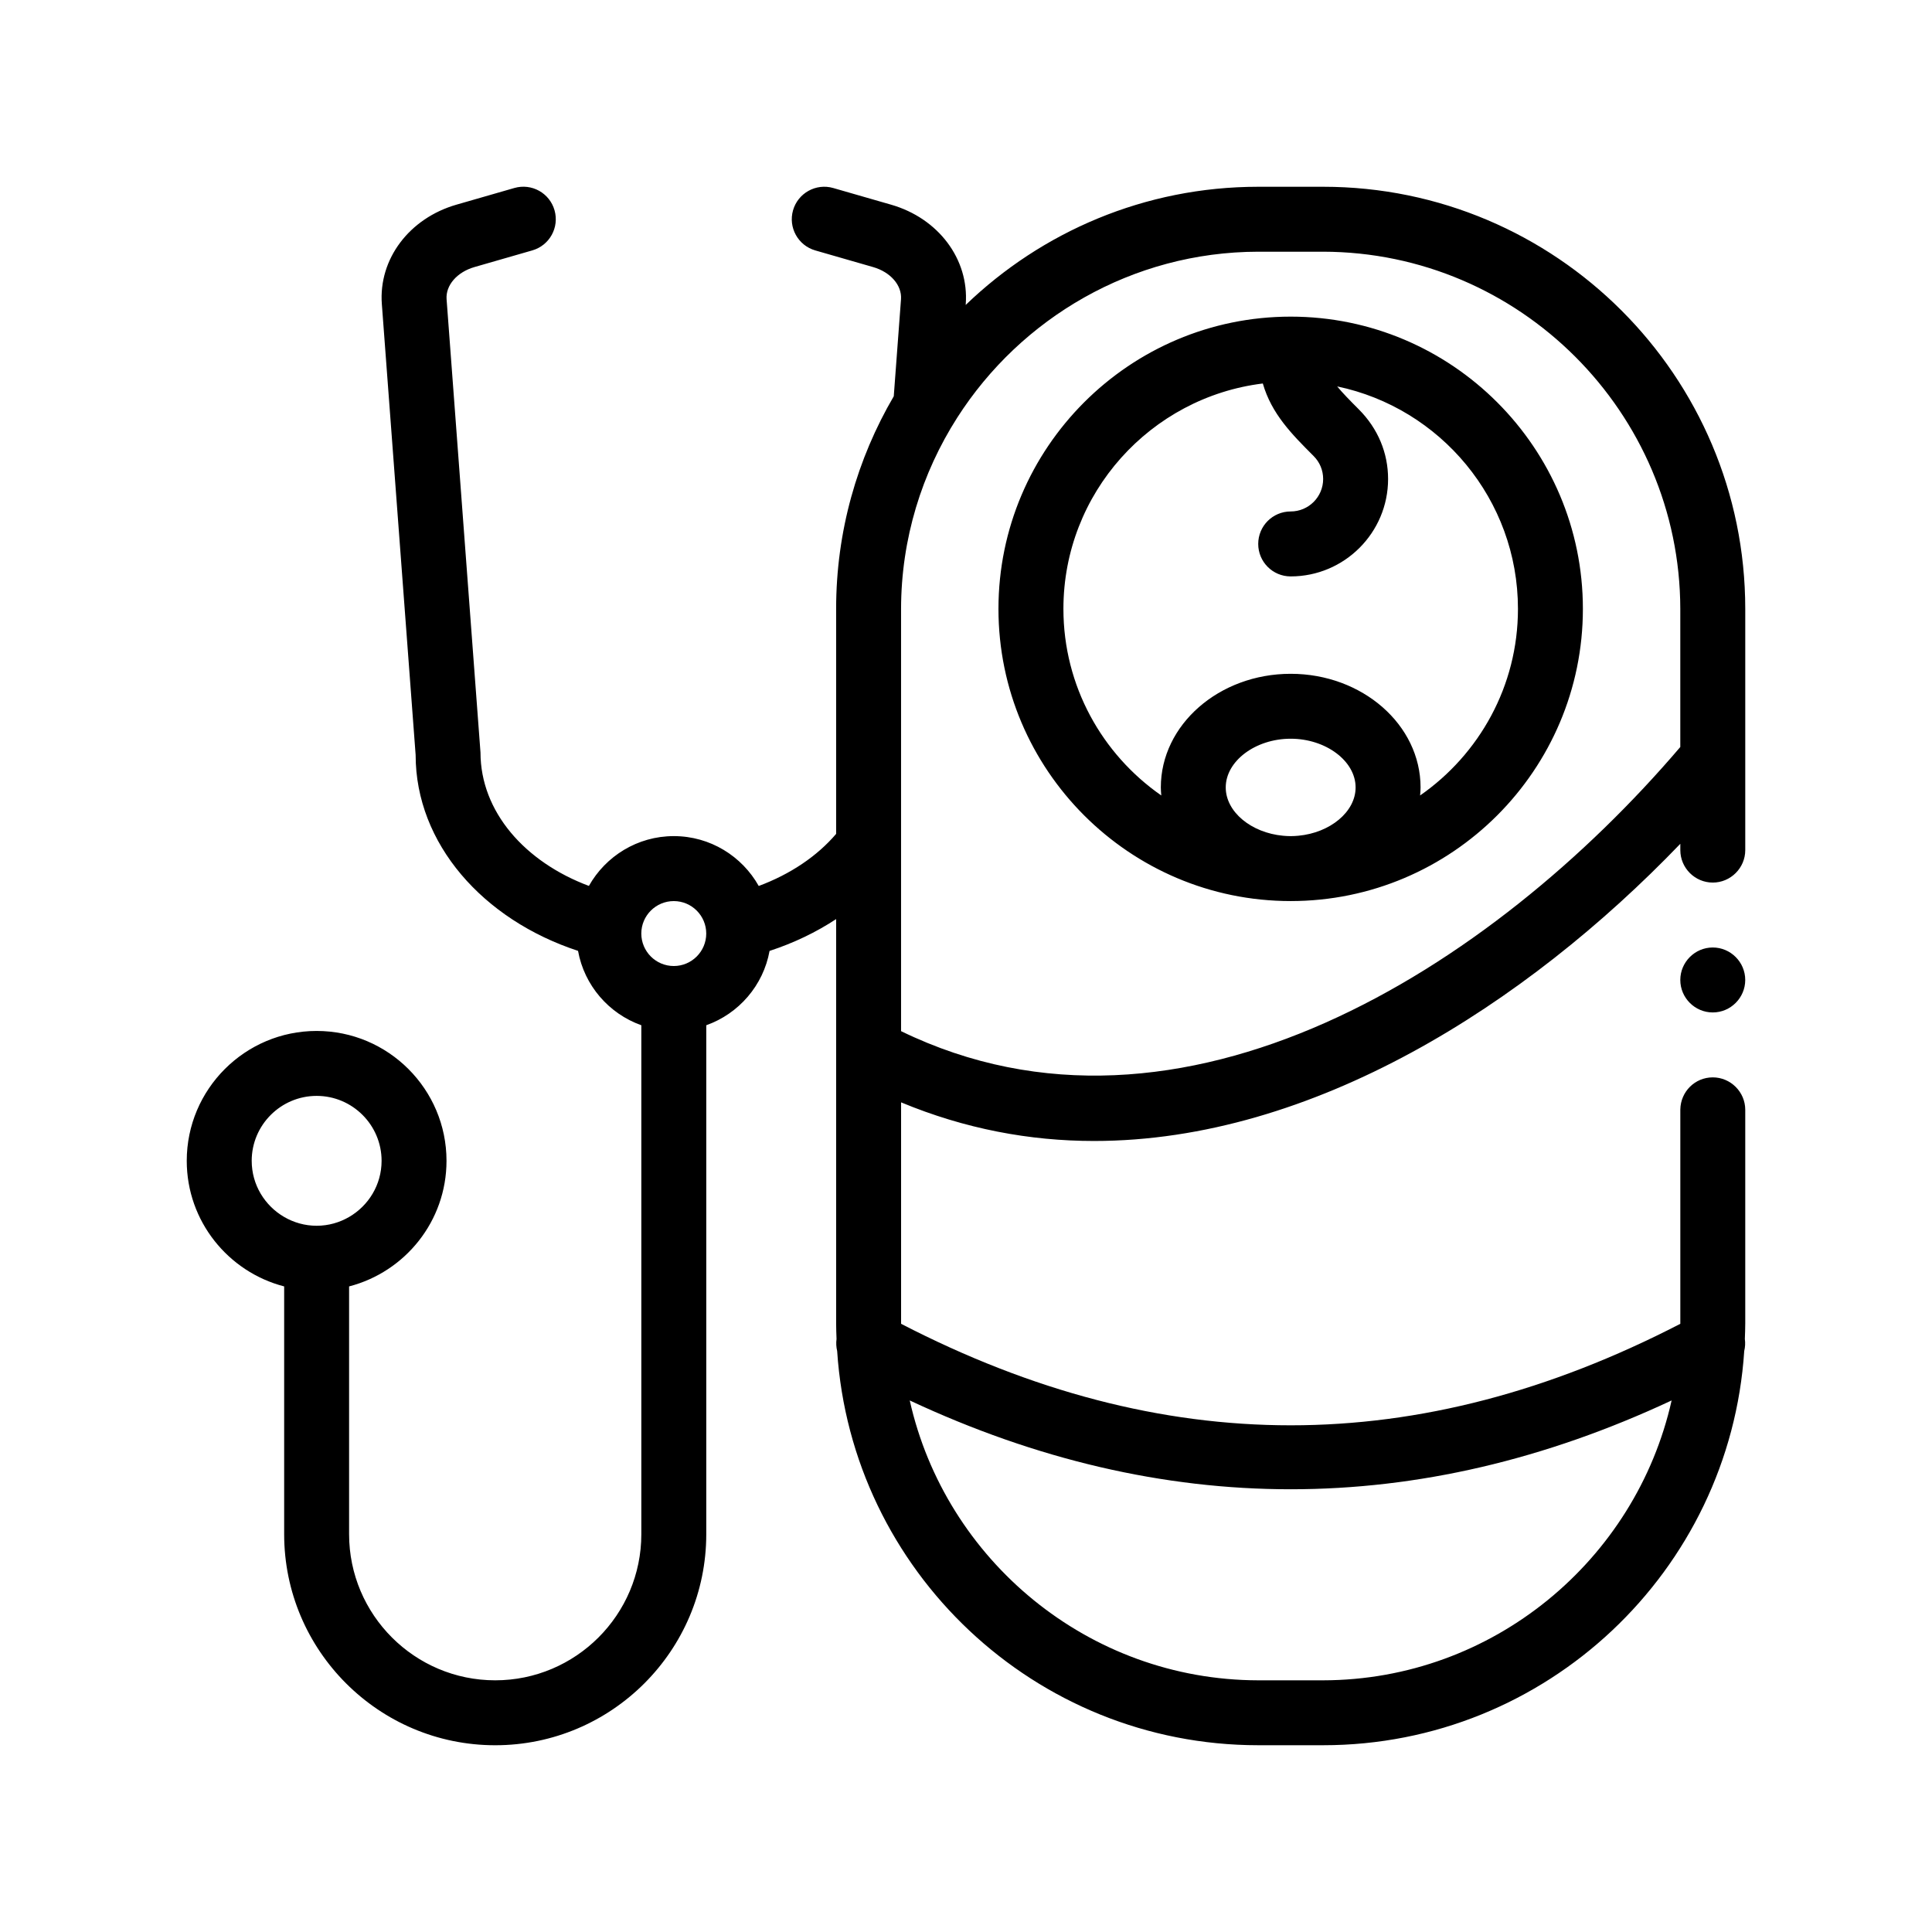 <svg id="Layer_3" enable-background="new 0 0 100 100" viewBox="0 0 100 100" xmlns="http://www.w3.org/2000/svg"><path d="m68.486 9.667h-3.361c-5.876 0-11.212 2.334-15.142 6.118l.004-.047c.172-2.325-1.416-4.44-3.865-5.144l-2.994-.862c-.889-.257-1.823.259-2.08 1.151-.256.891.258 1.822 1.151 2.079l2.994.862c.903.26 1.495.944 1.443 1.664l-.375 5.023c-1.892 3.233-2.983 6.992-2.983 11.003v11.648c-.983 1.153-2.369 2.087-4.006 2.696-.865-1.538-2.51-2.581-4.396-2.581-1.885 0-3.53 1.042-4.395 2.578-3.314-1.24-5.608-3.839-5.611-6.905l-1.755-23.462c-.053-.72.54-1.405 1.443-1.665l2.993-.862c.893-.257 1.407-1.188 1.151-2.079-.256-.892-1.183-1.409-2.08-1.151l-2.993.862c-2.449.704-4.038 2.819-3.865 5.145l1.749 23.338c0 4.591 3.485 8.528 8.406 10.141.324 1.792 1.596 3.253 3.276 3.85v26.343c0 4.17-3.392 7.563-7.563 7.563s-7.563-3.392-7.563-7.563v-12.825c2.895-.749 5.042-3.375 5.042-6.501 0-3.706-3.015-6.722-6.722-6.722-3.708 0-6.723 3.016-6.723 6.722 0 3.126 2.147 5.752 5.042 6.501v12.825c0 6.023 4.901 10.924 10.924 10.924s10.924-4.901 10.924-10.924v-26.343c1.681-.597 2.952-2.057 3.276-3.847 1.253-.41 2.413-.967 3.446-1.648v20.914c0 .275.011.547.021.82-.029.209-.016.42.032.621.745 11.379 10.23 20.406 21.795 20.406h3.361c11.564 0 21.049-9.027 21.794-20.405.049-.202.061-.413.032-.623.01-.272.021-.545.021-.819v-11.041c0-.924-.757-1.68-1.681-1.68s-1.664.739-1.68 1.664v.017 11.042c0 .011-.001.022-.001.033-13.56 7.004-26.771 7.004-40.331 0 0-.011-.001-.022-.001-.033v-11.43c3.306 1.374 6.657 1.999 9.988 1.999 11.32 0 22.366-7.076 30.345-15.382v.327c0 .925.756 1.68 1.68 1.68s1.681-.756 1.681-1.68v-12.488c-.001-12.05-9.798-21.847-21.848-21.847zm-55.458 50.417c0-1.853 1.509-3.361 3.362-3.361 1.852 0 3.361 1.508 3.361 3.361 0 1.241-.678 2.324-1.681 2.906-.495.288-1.068.455-1.68.455-.613 0-1.186-.167-1.681-.455-1.003-.582-1.681-1.665-1.681-2.906zm20.166-11.764c0-.926.754-1.68 1.681-1.68s1.68.754 1.68 1.68c0 .927-.753 1.681-1.68 1.681s-1.681-.755-1.681-1.681zm33.611 28.764c6.585 0 13.169-1.533 19.718-4.597-1.849 8.257-9.243 14.471-18.037 14.486h-3.361c-8.794-.015-16.188-6.229-18.037-14.486 6.549 3.064 13.133 4.597 19.717 4.597zm-20.166-23.712v-9.081-12.777c.006-3.637 1.076-7.032 2.908-9.898 3.29-5.146 9.047-8.578 15.578-8.588h3.361c10.167.017 18.47 8.318 18.486 18.486v7.151c-9.721 11.402-25.834 21.757-40.333 14.707zm43.694-2.649c0 .925-.757 1.681-1.681 1.681s-1.68-.756-1.68-1.681c0-.924.756-1.681 1.68-1.681.925 0 1.681.757 1.681 1.681zm-23.528-34.334c-8.34 0-15.125 6.785-15.125 15.125s6.785 15.125 15.125 15.125c8.341 0 15.125-6.785 15.125-15.125 0-8.339-6.784-15.125-15.125-15.125zm6.699 24.784c.011-.138.024-.275.024-.415 0-3.243-3.015-5.882-6.722-5.882s-6.722 2.639-6.722 5.882c0 .14.013.278.024.415-3.057-2.127-5.066-5.66-5.066-9.658 0-5.998 4.515-10.951 10.321-11.666.456 1.581 1.51 2.634 2.631 3.757.318.317.492.739.492 1.187 0 .926-.753 1.68-1.681 1.68-.929 0-1.68.752-1.68 1.681 0 .928.751 1.681 1.68 1.681 2.78 0 5.042-2.262 5.042-5.042 0-1.347-.525-2.614-1.516-3.605-.481-.481-.843-.853-1.119-1.187 5.336 1.114 9.357 5.852 9.357 11.514.001 3.998-2.008 7.531-5.065 9.658zm-6.699 2.105c-.133 0-.264-.008-.394-.02-1.644-.152-2.967-1.234-2.967-2.501 0-1.366 1.539-2.521 3.361-2.521s3.361 1.155 3.361 2.521c0 1.267-1.323 2.349-2.966 2.501-.13.012-.261.02-.395.02z"/></svg>